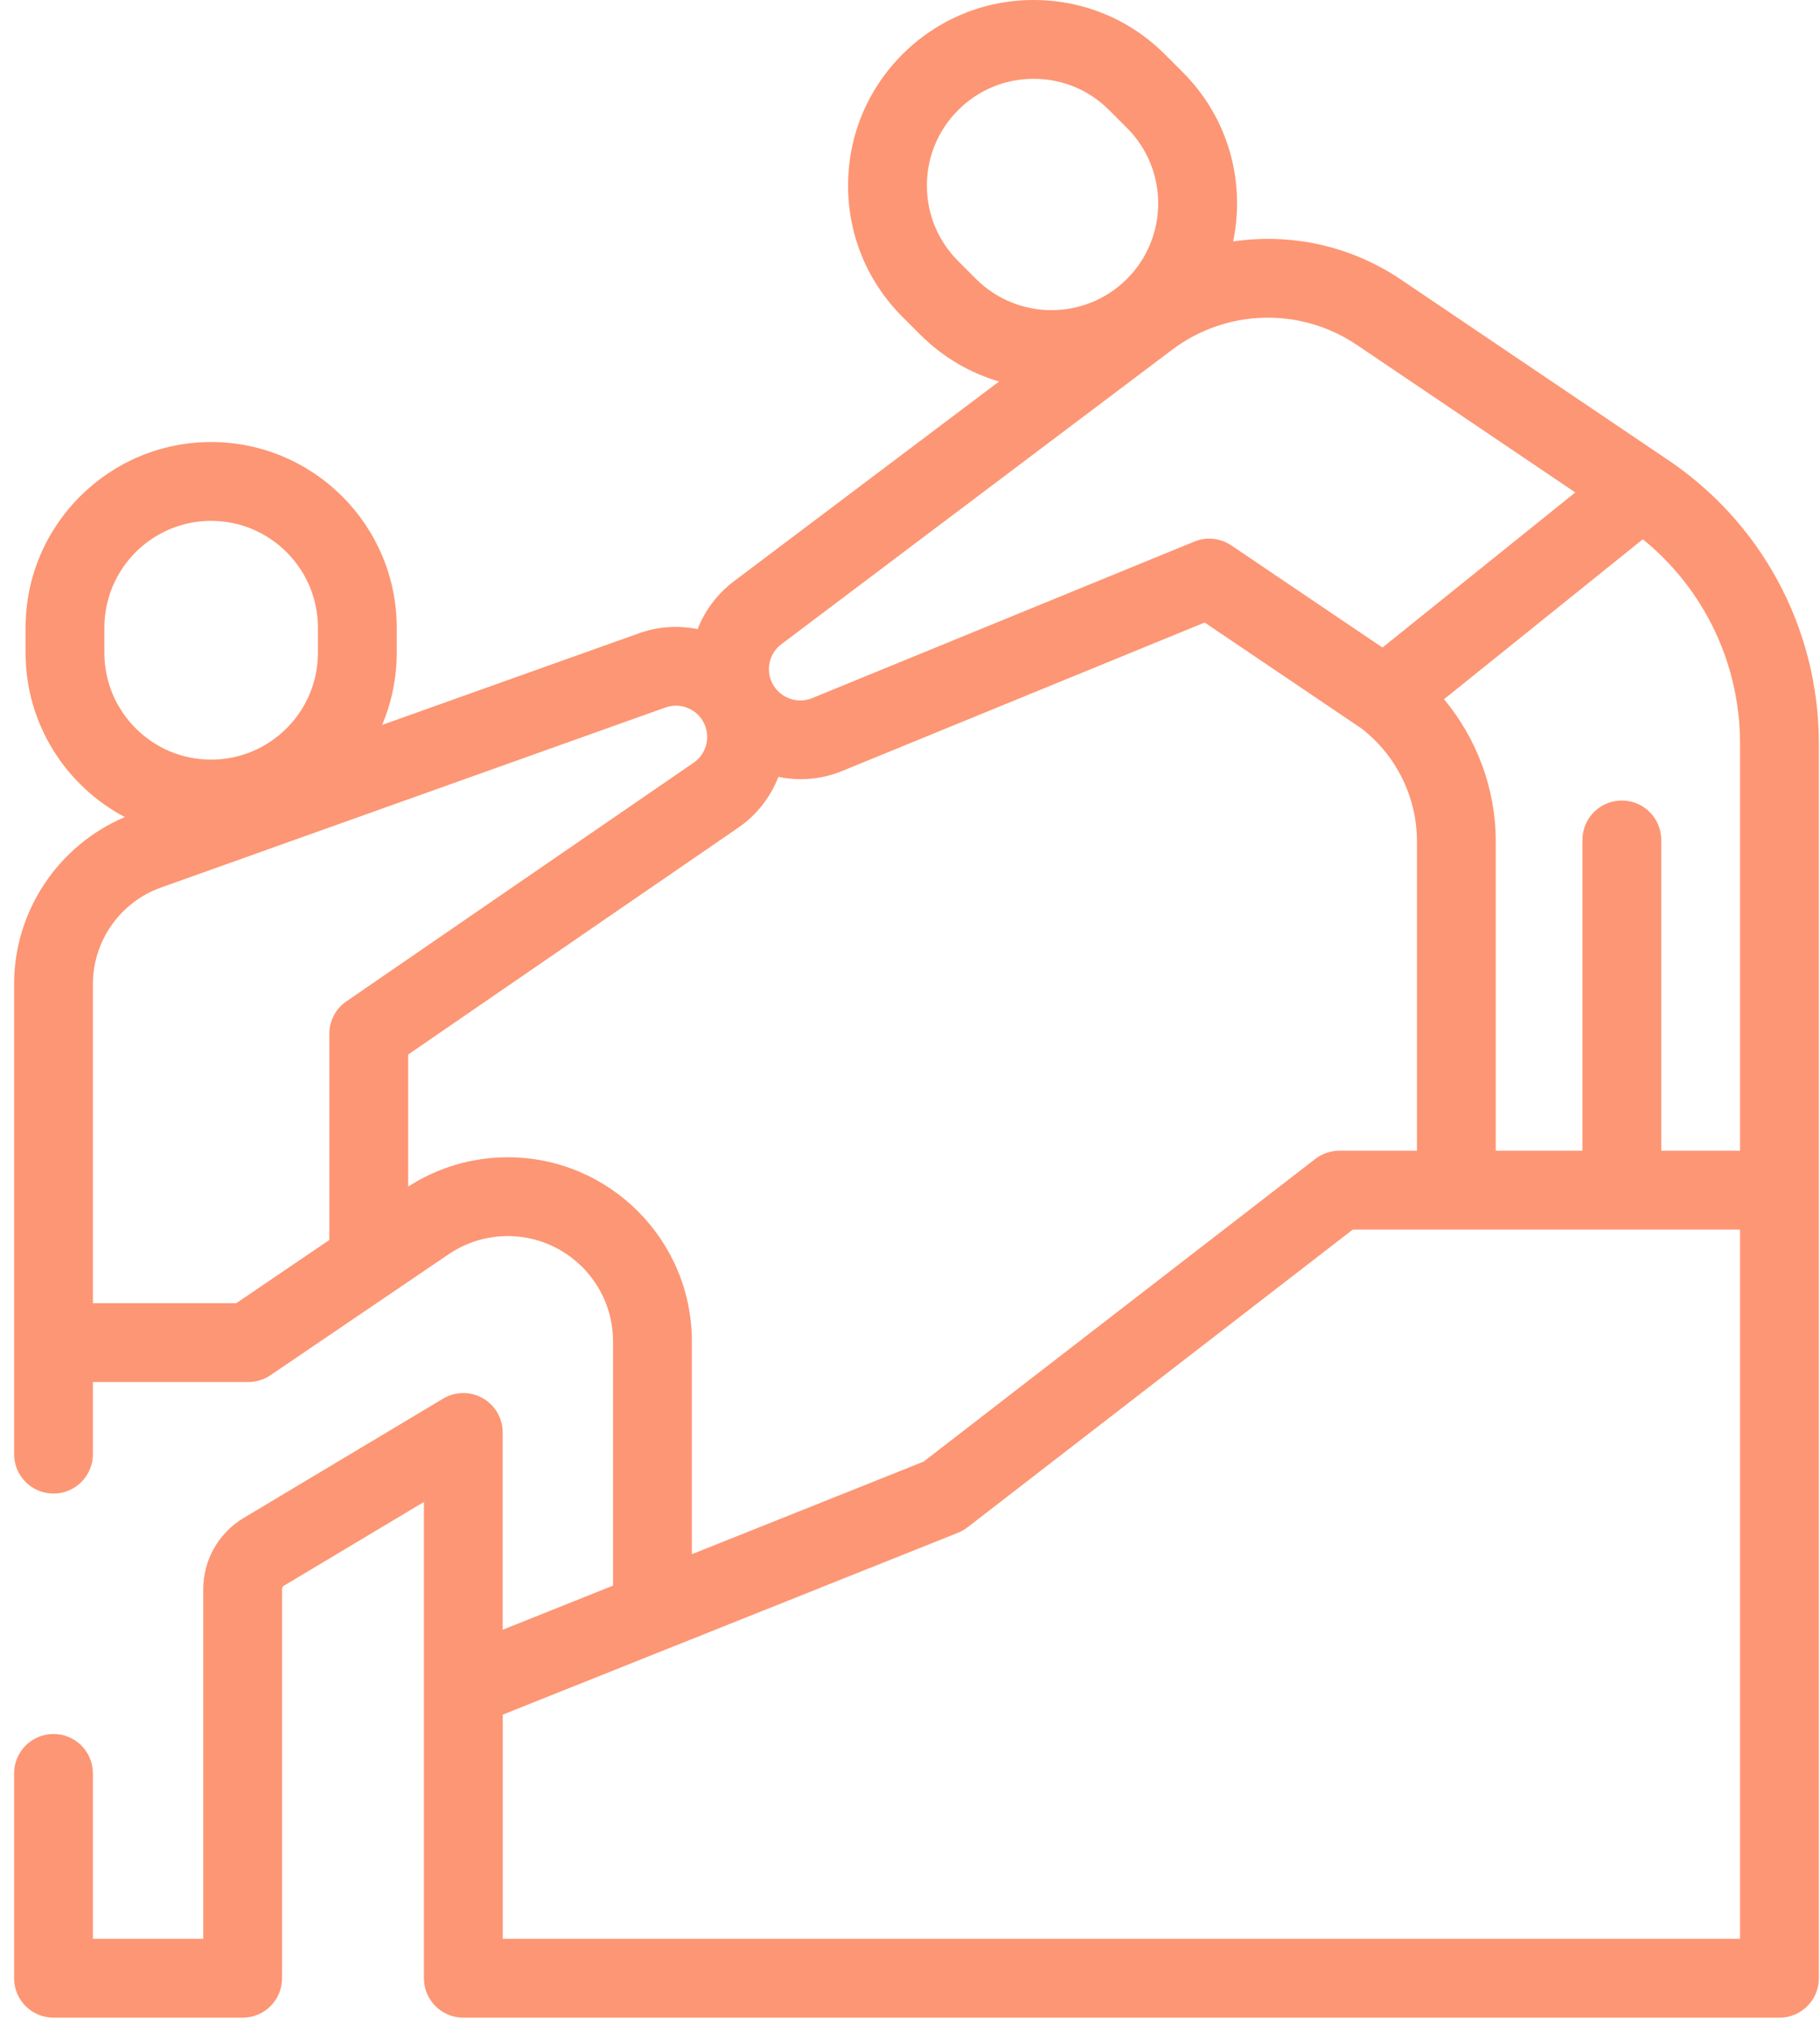 <?xml version="1.0" encoding="UTF-8"?> <svg xmlns="http://www.w3.org/2000/svg" width="43" height="48" viewBox="0 0 43 48" fill="none"> <path d="M39.307 10.798C39.307 10.798 39.306 10.798 39.306 10.797L33.099 6.605C31.909 5.801 30.492 5.504 29.135 5.704C29.195 5.411 29.227 5.111 29.227 4.805C29.227 3.634 28.771 2.533 27.943 1.705L27.522 1.284C26.694 0.456 25.593 0 24.422 0C23.251 0 22.15 0.456 21.321 1.284C20.493 2.112 20.037 3.213 20.037 4.385C20.037 5.556 20.493 6.657 21.321 7.485L21.742 7.906C22.27 8.433 22.908 8.809 23.604 9.013L17.34 13.732C16.942 14.033 16.652 14.427 16.482 14.863C16.031 14.772 15.553 14.797 15.097 14.961L9.028 17.126C9.25 16.602 9.373 16.027 9.373 15.423V14.828C9.373 12.41 7.406 10.443 4.988 10.443C2.571 10.443 0.604 12.41 0.604 14.828V15.423C0.604 17.105 1.557 18.568 2.95 19.303C1.376 19.969 0.333 21.524 0.333 23.249V34.353C0.333 34.868 0.75 35.285 1.264 35.285C1.778 35.285 2.195 34.868 2.195 34.353V32.65H5.867C6.061 32.65 6.241 32.59 6.39 32.489L10.6 29.631C11.014 29.351 11.497 29.202 11.997 29.202C13.368 29.202 14.484 30.318 14.484 31.689V37.459L11.877 38.502V33.842C11.877 33.506 11.697 33.197 11.406 33.032C11.114 32.866 10.756 32.87 10.469 33.042L5.752 35.864C5.166 36.215 4.802 36.856 4.802 37.539V45.805H2.195V41.896C2.195 41.382 1.778 40.965 1.264 40.965C0.75 40.965 0.333 41.382 0.333 41.896V46.736C0.333 47.25 0.75 47.667 1.264 47.667H5.733C6.247 47.667 6.664 47.25 6.664 46.736V37.539C6.664 37.508 6.681 37.478 6.708 37.462L10.016 35.483V46.736C10.016 47.25 10.432 47.667 10.947 47.667H42.042C42.556 47.667 42.973 47.25 42.973 46.736V17.57C42.973 14.827 41.603 12.297 39.307 10.798ZM23.059 6.589L22.638 6.168C22.162 5.692 21.899 5.058 21.899 4.385C21.899 3.711 22.162 3.077 22.638 2.601C23.114 2.124 23.748 1.862 24.422 1.862C25.096 1.862 25.729 2.124 26.205 2.601L26.626 3.022C27.61 4.005 27.61 5.606 26.626 6.589C25.643 7.573 24.042 7.573 23.059 6.589ZM18.461 15.219L27.697 8.26C28.977 7.296 30.729 7.251 32.057 8.148L37.218 11.634L32.663 15.298L29.091 12.885C28.833 12.711 28.505 12.677 28.217 12.795L19.186 16.494C18.85 16.631 18.459 16.5 18.273 16.19C18.272 16.188 18.271 16.187 18.27 16.186C18.078 15.861 18.16 15.446 18.461 15.219ZM2.466 15.423V14.828C2.466 13.437 3.597 12.305 4.988 12.305C6.379 12.305 7.511 13.437 7.511 14.828V15.423C7.511 16.814 6.379 17.946 4.988 17.946C3.597 17.946 2.466 16.814 2.466 15.423ZM7.781 24.423V29.294L5.581 30.788H2.195V28.271V23.249C2.195 22.228 2.841 21.311 3.803 20.968L15.722 16.714C16.054 16.596 16.426 16.73 16.605 17.033C16.803 17.366 16.708 17.799 16.389 18.018L8.185 23.656C7.932 23.829 7.781 24.116 7.781 24.423ZM11.997 27.34C11.158 27.34 10.347 27.58 9.643 28.033V24.913L17.443 19.553C17.887 19.248 18.207 18.825 18.39 18.354C18.563 18.389 18.739 18.408 18.917 18.408C19.244 18.408 19.575 18.346 19.891 18.217L28.462 14.707L32.161 17.206C32.985 17.837 33.477 18.832 33.477 19.871V27.185H31.646C31.44 27.185 31.239 27.253 31.076 27.379L21.822 34.53L16.346 36.718V31.689C16.346 29.291 14.395 27.34 11.997 27.34ZM41.111 45.805H11.878V40.508L22.634 36.211C22.714 36.179 22.789 36.136 22.858 36.083L31.963 29.047H41.111V45.805ZM41.111 27.185H39.249V19.843C39.249 19.328 38.832 18.912 38.318 18.912C37.803 18.912 37.387 19.328 37.387 19.843V27.185H35.339V19.871C35.339 18.641 34.894 17.451 34.117 16.519L38.814 12.74C40.263 13.916 41.111 15.677 41.111 17.57V27.185Z" fill="#FC6A3A" fill-opacity="0.7"></path> </svg> 